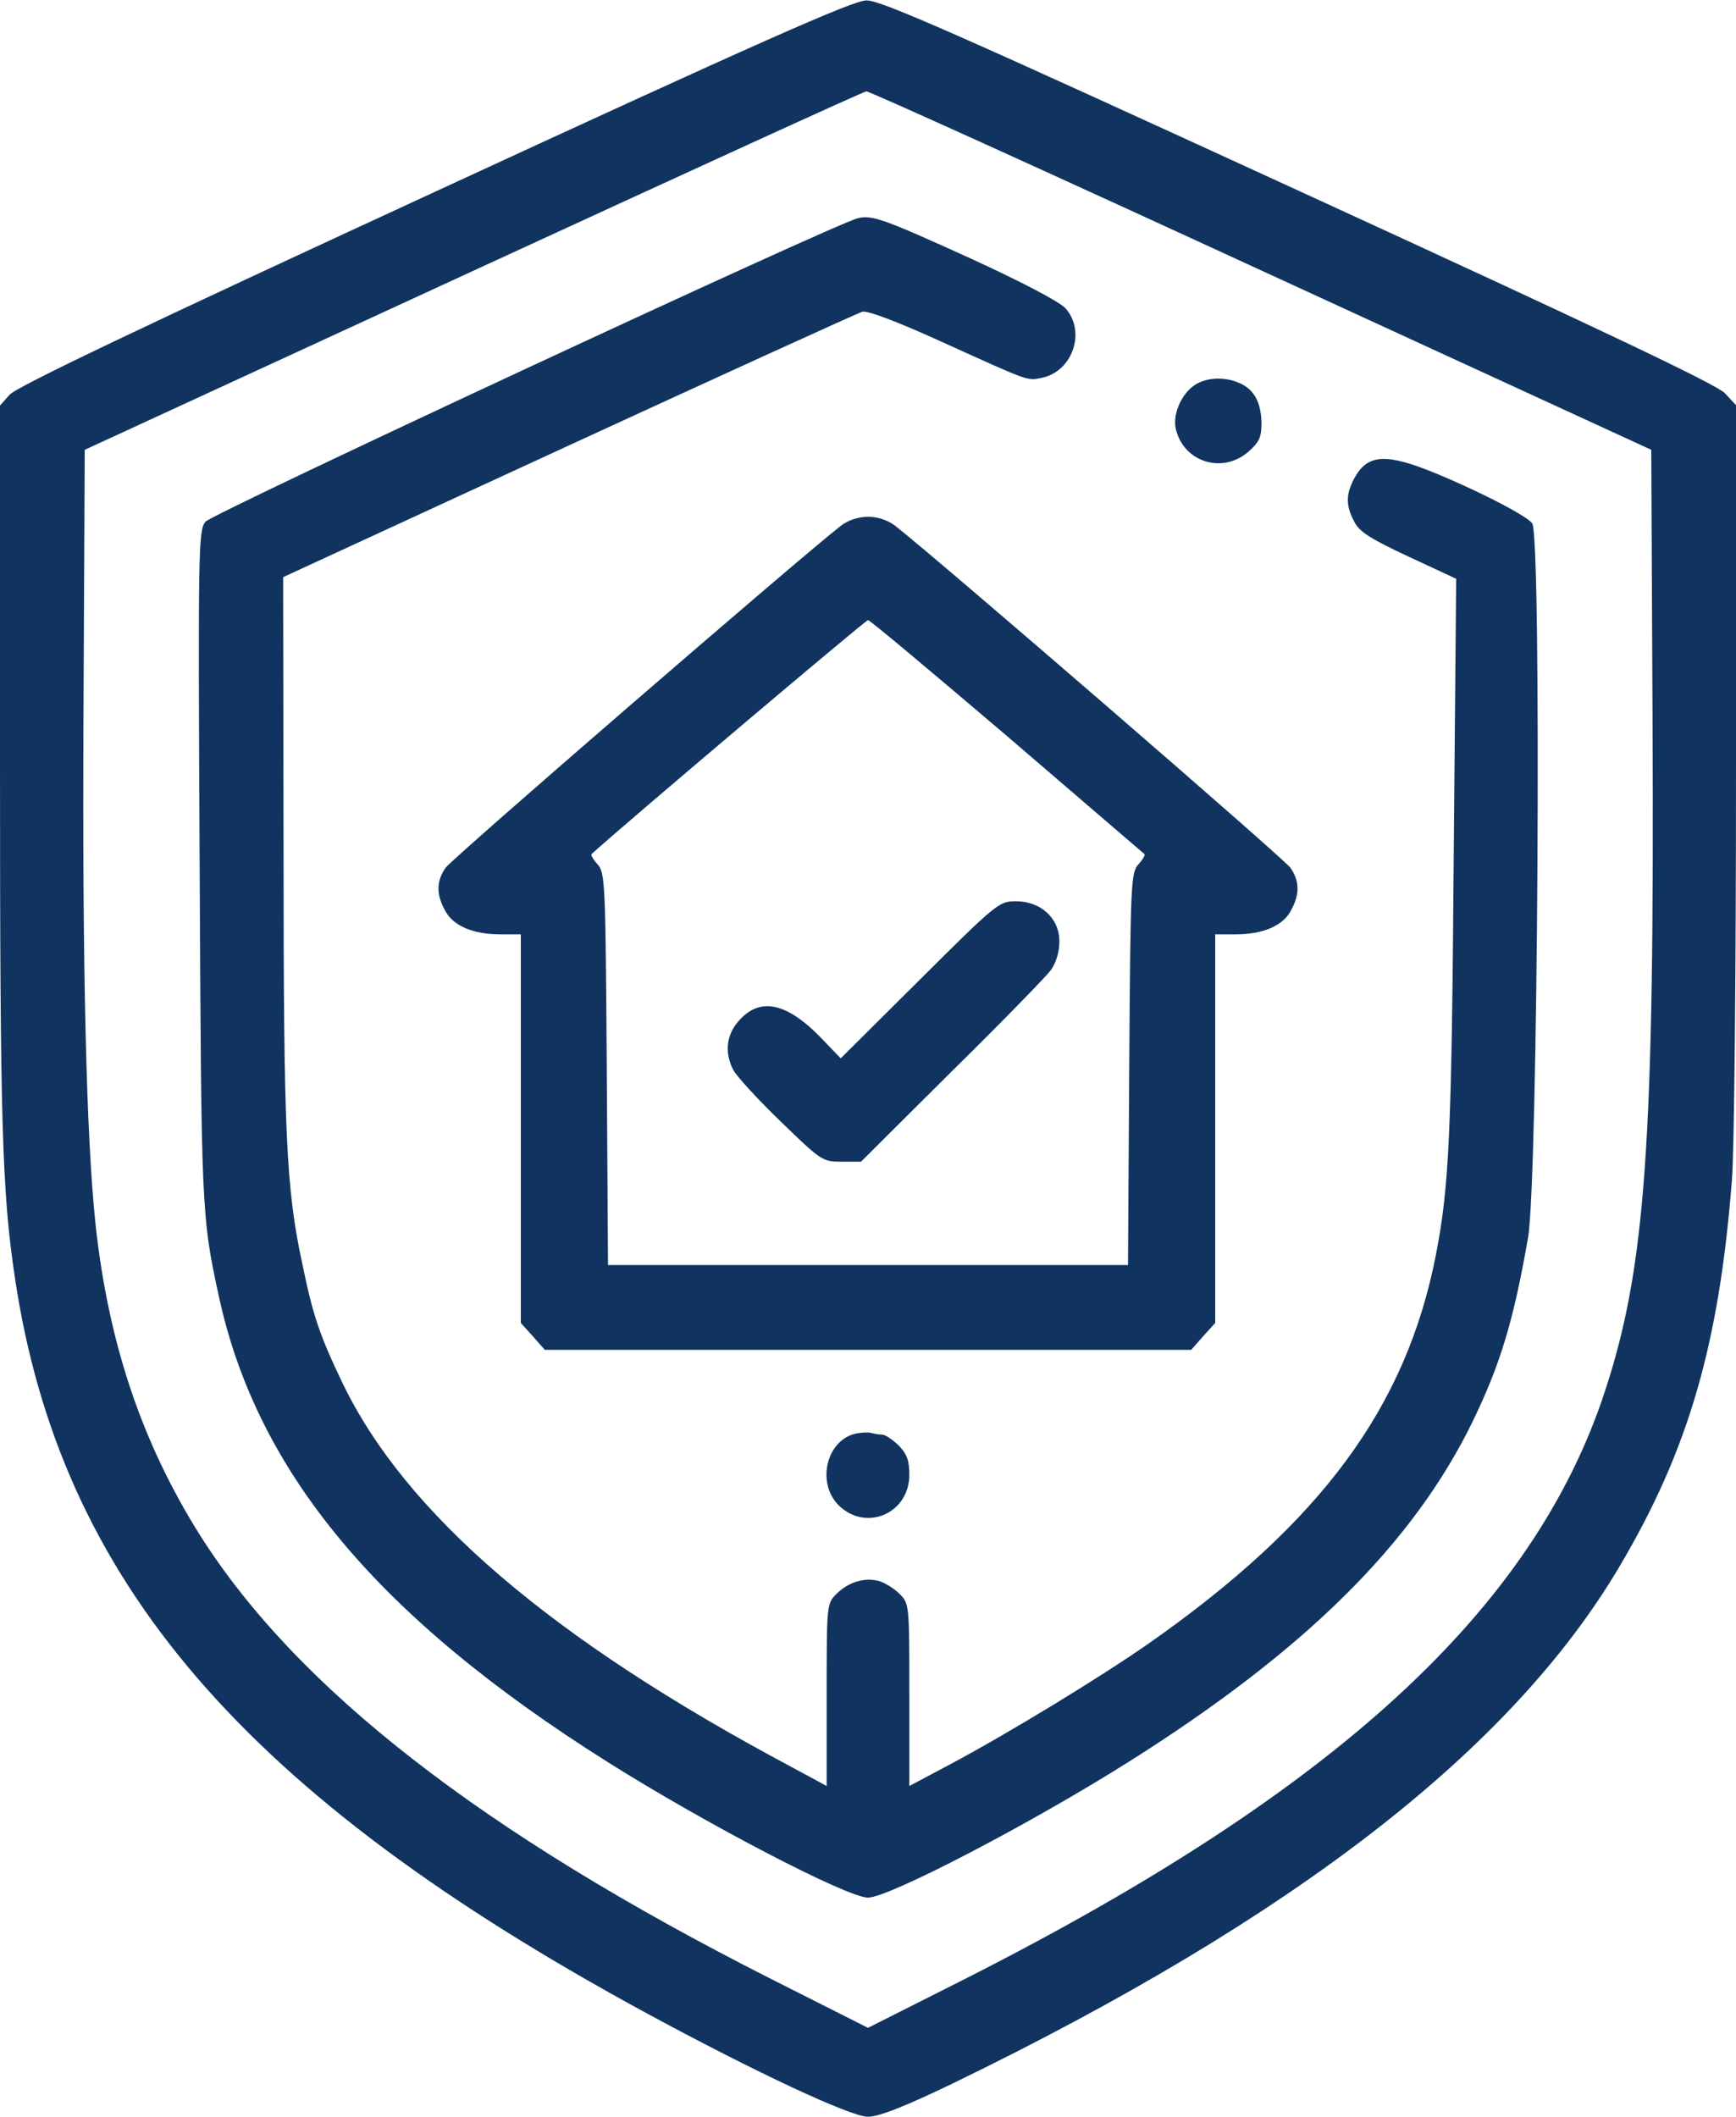 <?xml version="1.0" encoding="UTF-8"?> <svg xmlns="http://www.w3.org/2000/svg" width="420" height="512" viewBox="0 0 420 512" fill="none"><path d="M105 46.5C34.1 79.2 3.9 93.6 2.3 95.5L0 98.1V185.4C0 271.9 0.5 288.3 3.6 309C14.5 382.4 59 434.1 156.5 487C182.9 501.3 205.8 512 210 512C212.6 512 218.8 509.6 230.6 503.9C312.9 464 365.5 423.3 391.7 379.1C408.5 350.8 415.9 325.2 419 285.6C419.6 278.4 420 234.4 420 185.4V98L417.3 95.1C415.3 93 386.7 79.4 314.1 46.1C231.3 8.1 213 -7.62939e-06 209.6 0.1C206.4 0.1 183.2 10.4 105 46.5ZM305.1 65.4L399.5 108.8L399.8 172.7C400.3 276.3 398.2 306.4 388.3 336.5C371 389.3 323.2 433.2 233.6 478.6L210 490.5L186.4 478.6C116.5 443.2 71.8 408.4 48.3 371.2C34.3 348.9 26.2 324.8 23.1 296C20.9 275.2 19.9 234.9 20.2 173.2L20.5 108.8L114.5 65.5C166.2 41.7 209 22.1 209.6 22.1C210.2 22 253.2 41.5 305.1 65.4Z" fill="#10345F"></path><path d="M207.501 52.8C202.201 54 51.301 124.2 49.701 126.2C48.001 128.3 47.901 132.4 48.301 208.9C48.701 292.5 48.701 294.1 53.001 313.8C62.301 356.3 91.601 391.3 147.001 426.2C170.801 441.2 205.001 459 210.001 459C215.001 459 249.201 441.2 273.001 426.2C315.701 399.3 341.901 373.4 356.301 343.8C363.001 330 366.201 319.4 369.701 299.3C372.101 285.3 373.001 130.1 370.701 126.6C369.801 125.3 363.401 121.7 354.701 117.7C336.301 109.3 331.201 108.9 327.501 116C325.601 119.7 325.601 122.3 327.601 126.1C328.801 128.6 331.501 130.3 340.701 134.6L352.301 140L351.701 207.8C351.201 274.4 350.601 287 347.401 303.5C340.201 340.4 319.701 368.2 278.101 397.4C266.201 405.7 244.401 419 229.801 426.8L220.001 432V409.9C220.001 388 220.001 387.9 217.601 385.5C216.301 384.2 214.001 382.8 212.601 382.4C209.001 381.5 205.301 382.7 202.401 385.5C200.001 387.9 200.001 388 200.001 410V432L191.301 427.3C133.301 396.4 98.101 366.2 82.801 334.4C77.301 322.9 75.701 318.2 73.101 305.5C69.201 287.4 68.601 274.1 68.601 205.5L68.501 139.6L137.501 107.8C175.501 90.3 207.401 75.8 208.601 75.4C209.901 75.1 216.701 77.6 228.101 82.8C249.301 92.4 248.401 92.1 252.001 91.4C259.501 89.9 262.801 80.2 257.801 74.6C256.401 73 247.201 68.2 235.001 62.6C213.901 53 210.901 51.9 207.501 52.8Z" fill="#10345F"></path><path d="M290.201 92.496C286.301 94.197 283.501 99.897 284.501 103.897C286.501 111.897 295.901 114.697 302.101 109.197C304.701 106.897 305.201 105.697 305.201 102.297C305.101 97.897 303.801 94.996 301.101 93.296C298.001 91.397 293.501 90.996 290.201 92.496Z" fill="#10345F"></path><path d="M203.4 127.2C192.8 135.5 109.2 207.8 107.8 209.9C105.6 213.1 105.5 216.2 107.6 220.1C109.5 223.9 114.4 226 121 226H126V273V320L128.9 323.2L131.8 326.5H210H288.2L291.1 323.2L294 320V273V226H299C305.6 226 310.5 223.9 312.4 220.1C314.5 216.2 314.4 213.1 312.2 209.9C310.8 207.8 227.2 135.5 216.6 127.2C214.8 125.8 212.3 125 210 125C207.7 125 205.2 125.8 203.4 127.2ZM243.7 178.1C261.7 193.6 276.7 206.4 276.9 206.6C277.1 206.8 276.5 207.9 275.4 209.1C273.6 211.1 273.5 213.6 273.2 258.6L272.9 306H210H147.1L146.8 258.6C146.5 213.6 146.4 211.1 144.6 209.1C143.5 207.9 142.9 206.8 143.1 206.6C150.4 199.9 209.4 150 210 150C210.5 150 225.6 162.7 243.7 178.1Z" fill="#10345F"></path><path d="M222.501 237L203.401 256L198.501 250.9C190.101 242.3 183.601 241.1 178.501 247.2C175.701 250.5 175.301 254.7 177.401 258.8C178.201 260.3 183.301 265.9 188.801 271.2C198.701 280.8 199.001 281 203.601 281H208.301L230.201 259.2C242.301 247.3 253.101 236.2 254.201 234.7C255.501 232.9 256.301 230.3 256.301 227.7C256.301 222.1 251.801 218 245.801 218C241.701 218 241.201 218.4 222.501 237Z" fill="#10345F"></path><path d="M207.3 346.703C200 348.103 197.4 358.603 202.9 364.103C209.5 370.603 220 366.103 220 356.703C220 353.203 219.4 351.703 217.4 349.603C215.9 348.203 214.2 347.003 213.4 347.003C212.7 347.003 211.6 346.803 210.8 346.603C210.1 346.403 208.5 346.503 207.3 346.703Z" fill="#10345F"></path></svg> 